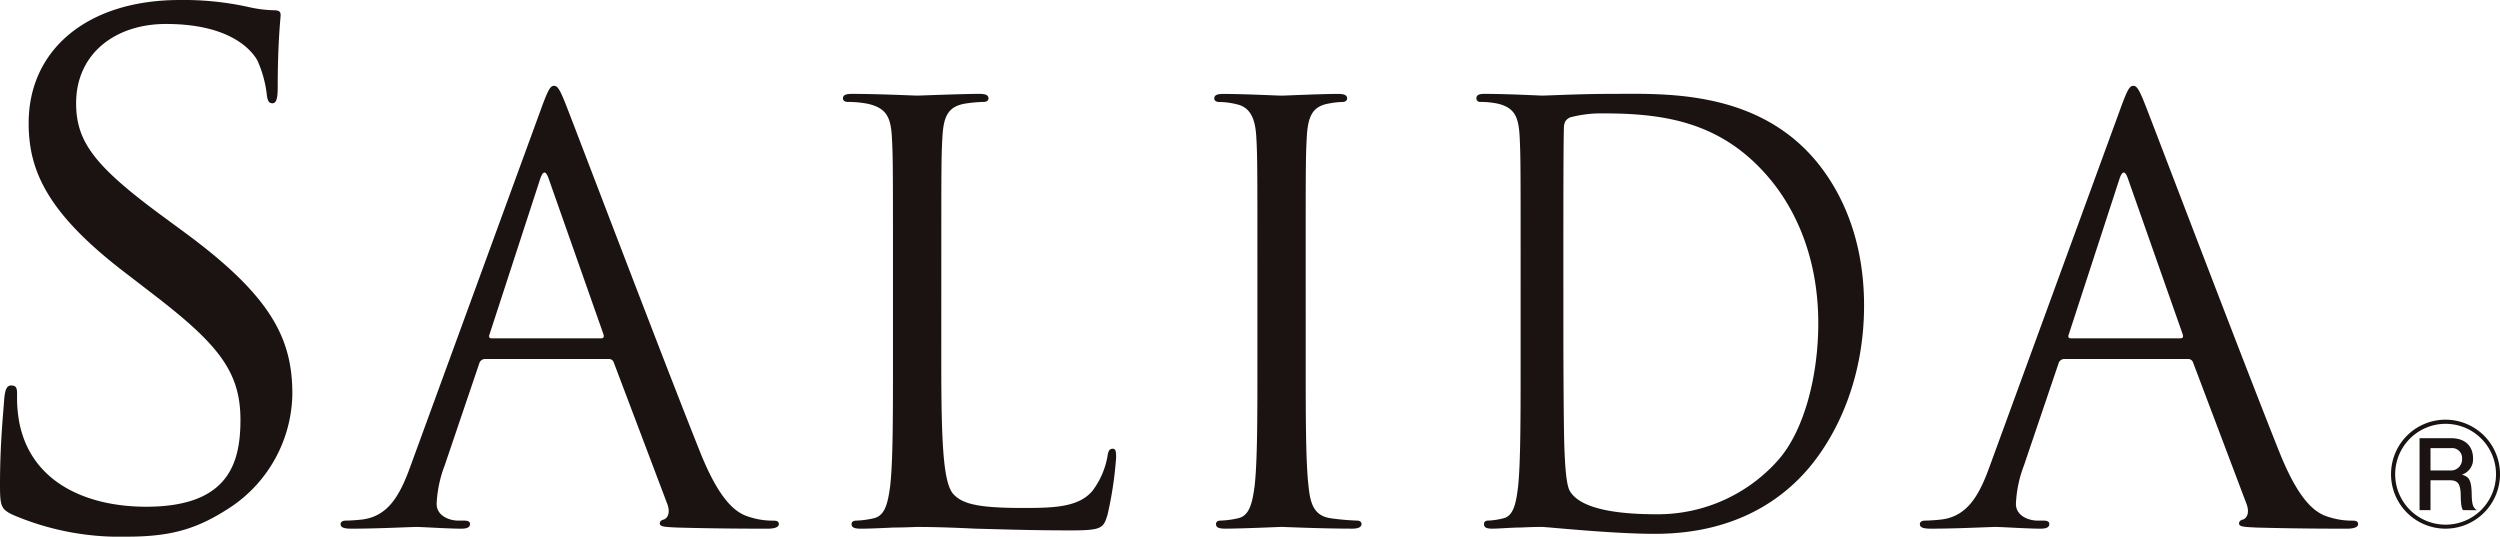 <svg id="img_logo" xmlns="http://www.w3.org/2000/svg" xmlns:xlink="http://www.w3.org/1999/xlink" width="372.679" height="80" viewBox="0 0 372.679 80">
  <defs>
    <clipPath id="clip-path">
      <rect id="長方形_1" data-name="長方形 1" width="372.679" height="80" fill="none"/>
    </clipPath>
  </defs>
  <g id="グループ_5" data-name="グループ 5" clip-path="url(#clip-path)">
    <path id="パス_1" data-name="パス 1" d="M1.911,76.745C.127,75.9,0,75.42,0,72.166,0,66.14.508,61.32.637,59.392c.127-1.325.382-1.929,1.019-1.929.764,0,.892.364.892,1.326a20.108,20.108,0,0,0,.382,4.459c1.911,8.918,10.32,12.291,18.856,12.291,12.231,0,14.059-6.428,14.059-12.951,0-7.034-3.158-11.111-12.521-18.347l-4.9-3.773C6.884,31.6,4.271,25.28,4.271,18.349,4.271,7.441,12.98,0,26.807,0A44.949,44.949,0,0,1,36.932,1.019a18.986,18.986,0,0,0,3.813.508c.87,0,1.088.206,1.088.715S41.4,6.118,41.4,13.047c0,1.632-.219,2.347-.764,2.347-.651,0-.762-.512-.87-1.328a16.969,16.969,0,0,0-1.415-5.094c-.653-1.124-3.594-5.4-13.61-5.4-7.513,0-13.393,4.385-13.393,11.826,0,5.807,2.832,9.477,13.284,17.122l3.049,2.244c12.848,9.48,15.9,15.8,15.9,23.953a20.659,20.659,0,0,1-9.254,16.921C29.637,78.693,25.863,80,18.983,80A40.536,40.536,0,0,1,1.911,76.745" fill="#1a1311"/>
    <path id="パス_2" data-name="パス 2" d="M57.98,10.414c1.028-2.828,1.37-3.344,1.886-3.344s.858.429,1.886,3.087c1.287,3.259,14.746,38.667,19.976,51.7,3.087,7.631,5.574,9,7.374,9.517a11.061,11.061,0,0,0,3.429.514c.514,0,.858.087.858.516,0,.514-.773.684-1.715.684-1.285,0-7.544,0-13.46-.17-1.629-.085-2.571-.085-2.571-.6,0-.342.257-.514.6-.6.516-.172,1.03-.943.516-2.316L68.782,48.31a.747.747,0,0,0-.771-.516H49.577a.9.9,0,0,0-.856.686L43.576,63.656a18.131,18.131,0,0,0-1.2,5.744c0,1.715,1.8,2.486,3.257,2.486h.858c.6,0,.858.172.858.516,0,.514-.516.684-1.287.684-2.058,0-5.744-.255-6.688-.255s-5.659.255-9.687.255c-1.115,0-1.63-.17-1.63-.684,0-.344.344-.516.773-.516.6,0,1.8-.085,2.486-.17,3.943-.516,5.659-3.773,7.2-8.06ZM66.9,44.708c.429,0,.429-.255.344-.6L59.093,20.959q-.641-1.927-1.285,0L50.264,44.107c-.172.431,0,.6.257.6Z" transform="translate(22.715 5.724)" fill="#1a1311"/>
    <path id="パス_3" data-name="パス 3" d="M84.1,47.857c0,12.6.344,18.09,1.886,19.634,1.372,1.372,3.6,1.971,10.288,1.971,4.546,0,8.317-.085,10.374-2.571a11.94,11.94,0,0,0,2.229-5.145c.087-.686.259-1.113.773-1.113.429,0,.514.342.514,1.285a54.762,54.762,0,0,1-1.287,8.574c-.6,1.972-.856,2.314-5.4,2.314-6.174,0-10.631-.172-14.232-.257-3.6-.172-6.259-.257-8.746-.257-.344,0-1.8.085-3.514.085-1.715.087-3.6.172-4.889.172-.941,0-1.37-.172-1.37-.686,0-.257.172-.514.686-.514a13.3,13.3,0,0,0,2.57-.342c1.717-.346,2.146-2.231,2.486-4.718.429-3.6.429-10.373.429-18.6V32.595c0-13.373,0-15.772-.168-18.517-.172-2.915-.858-4.287-3.688-4.888a16.15,16.15,0,0,0-2.915-.257c-.342,0-.686-.172-.686-.512,0-.516.429-.688,1.372-.688,3.858,0,9.26.257,9.689.257s6.688-.257,9.26-.257c.943,0,1.372.172,1.372.688,0,.34-.344.512-.688.512a20.354,20.354,0,0,0-2.828.257c-2.486.431-3.17,1.887-3.342,4.888-.172,2.745-.172,5.145-.172,18.517Z" transform="translate(56.219 6.261)" fill="#1a1311"/>
    <path id="パス_4" data-name="パス 4" d="M113.662,47.686c0,8.23,0,15,.429,18.6.257,2.486.771,4.372,3.342,4.716a37.275,37.275,0,0,0,3.86.342c.514,0,.686.259.686.516,0,.429-.431.684-1.372.684-4.716,0-10.119-.255-10.546-.255s-5.83.255-8.4.255c-.943,0-1.372-.17-1.372-.684,0-.257.172-.516.686-.516a13.213,13.213,0,0,0,2.571-.342c1.715-.344,2.144-2.229,2.486-4.716.429-3.6.429-10.374.429-18.6V32.6c0-13.375,0-15.774-.17-18.517-.174-2.915-1.03-4.372-2.915-4.8a11.265,11.265,0,0,0-2.658-.342c-.344,0-.686-.172-.686-.514,0-.516.429-.686,1.372-.686,2.828,0,8.232.255,8.659.255s5.83-.255,8.4-.255c.943,0,1.372.17,1.372.686,0,.342-.342.514-.686.514A12.745,12.745,0,0,0,117,9.191c-2.313.429-3,1.886-3.172,4.888-.17,2.743-.17,5.143-.17,18.517Z" transform="translate(80.983 6.261)" fill="#1a1311"/>
    <path id="パス_5" data-name="パス 5" d="M128.218,32.6c0-13.375,0-15.774-.148-18.519-.154-2.915-.76-4.287-3.263-4.886a12.564,12.564,0,0,0-2.579-.257.546.546,0,0,1-.606-.514c0-.516.378-.686,1.212-.686,3.413,0,8.192.255,8.572.255.908,0,5.688-.255,10.237-.255,7.51,0,21.389-.773,30.414,9.772,3.793,4.459,7.358,11.576,7.358,21.778,0,10.8-3.945,19.118-8.192,24.176-3.261,3.858-10.087,9.86-22.982,9.86-3.261,0-7.28-.259-10.541-.514-3.337-.259-5.917-.514-6.294-.514-.154,0-1.444,0-3.035.083-1.516,0-3.261.172-4.4.172-.836,0-1.214-.172-1.214-.686,0-.257.152-.514.606-.514a10.515,10.515,0,0,0,2.276-.342c1.516-.344,1.9-2.231,2.2-4.716.378-3.6.378-10.374.378-18.6Zm6.372,9.26c0,9.088.076,16.976.152,18.6.078,2.144.228,5.574.836,6.516.984,1.629,3.941,3.429,12.893,3.429a23.954,23.954,0,0,0,18.049-7.973c3.945-4.372,6.069-12.6,6.069-20.49,0-10.888-4.173-17.92-7.282-21.606-7.128-8.487-15.776-9.689-24.8-9.689a18.059,18.059,0,0,0-4.929.6c-.684.346-.912.773-.912,1.717-.076,2.913-.076,11.659-.076,18.259Z" transform="translate(98.464 6.256)" fill="#1a1311"/>
    <path id="パス_6" data-name="パス 6" d="M188.077,10.414c1.03-2.828,1.372-3.344,1.886-3.344s.858.429,1.886,3.087c1.287,3.259,14.748,38.667,19.976,51.7,3.089,7.631,5.575,9,7.376,9.517a11.053,11.053,0,0,0,3.429.514c.514,0,.856.087.856.516,0,.514-.769.684-1.714.684-1.287,0-7.544,0-13.46-.17-1.63-.085-2.573-.085-2.573-.6,0-.342.257-.514.6-.6.514-.172,1.028-.943.514-2.316L198.883,48.31a.752.752,0,0,0-.773-.516H179.676a.9.9,0,0,0-.858.686l-5.143,15.175a18.14,18.14,0,0,0-1.2,5.744c0,1.715,1.8,2.486,3.257,2.486h.858c.6,0,.86.172.86.516,0,.514-.516.684-1.287.684-2.058,0-5.745-.255-6.688-.255s-5.659.255-9.689.255c-1.113,0-1.629-.17-1.629-.684,0-.344.344-.516.773-.516.6,0,1.8-.085,2.485-.17,3.945-.516,5.66-3.773,7.2-8.06Zm8.916,34.293c.431,0,.431-.255.344-.6l-8.143-23.148q-.646-1.927-1.287,0l-7.546,23.148c-.172.431,0,.6.259.6Z" transform="translate(128.041 5.724)" fill="#1a1311"/>
    <path id="パス_7" data-name="パス 7" d="M205.091,50.819a8.123,8.123,0,1,1,8.127-8.123,8.129,8.129,0,0,1-8.127,8.123m0-15.628a7.516,7.516,0,1,0,7.531,7.5,7.512,7.512,0,0,0-7.531-7.5m2.6,12.87c-.176-.333-.308-.641-.329-2.275-.045-1.677-.42-2.184-1.677-2.184h-2.827v4.459h-1.634V37.331h4.68c2.452,0,3.29,1.525,3.29,2.96a2.391,2.391,0,0,1-1.656,2.472c.974.308,1.413.66,1.457,2.825.024,1.878.286,2.1.755,2.474Zm-1.743-9.251h-3.091v3.335h3.069a1.652,1.652,0,0,0,1.634-1.746,1.486,1.486,0,0,0-1.612-1.589" transform="translate(159.463 27.99)" fill="#1a1311"/>
  </g>
</svg>
